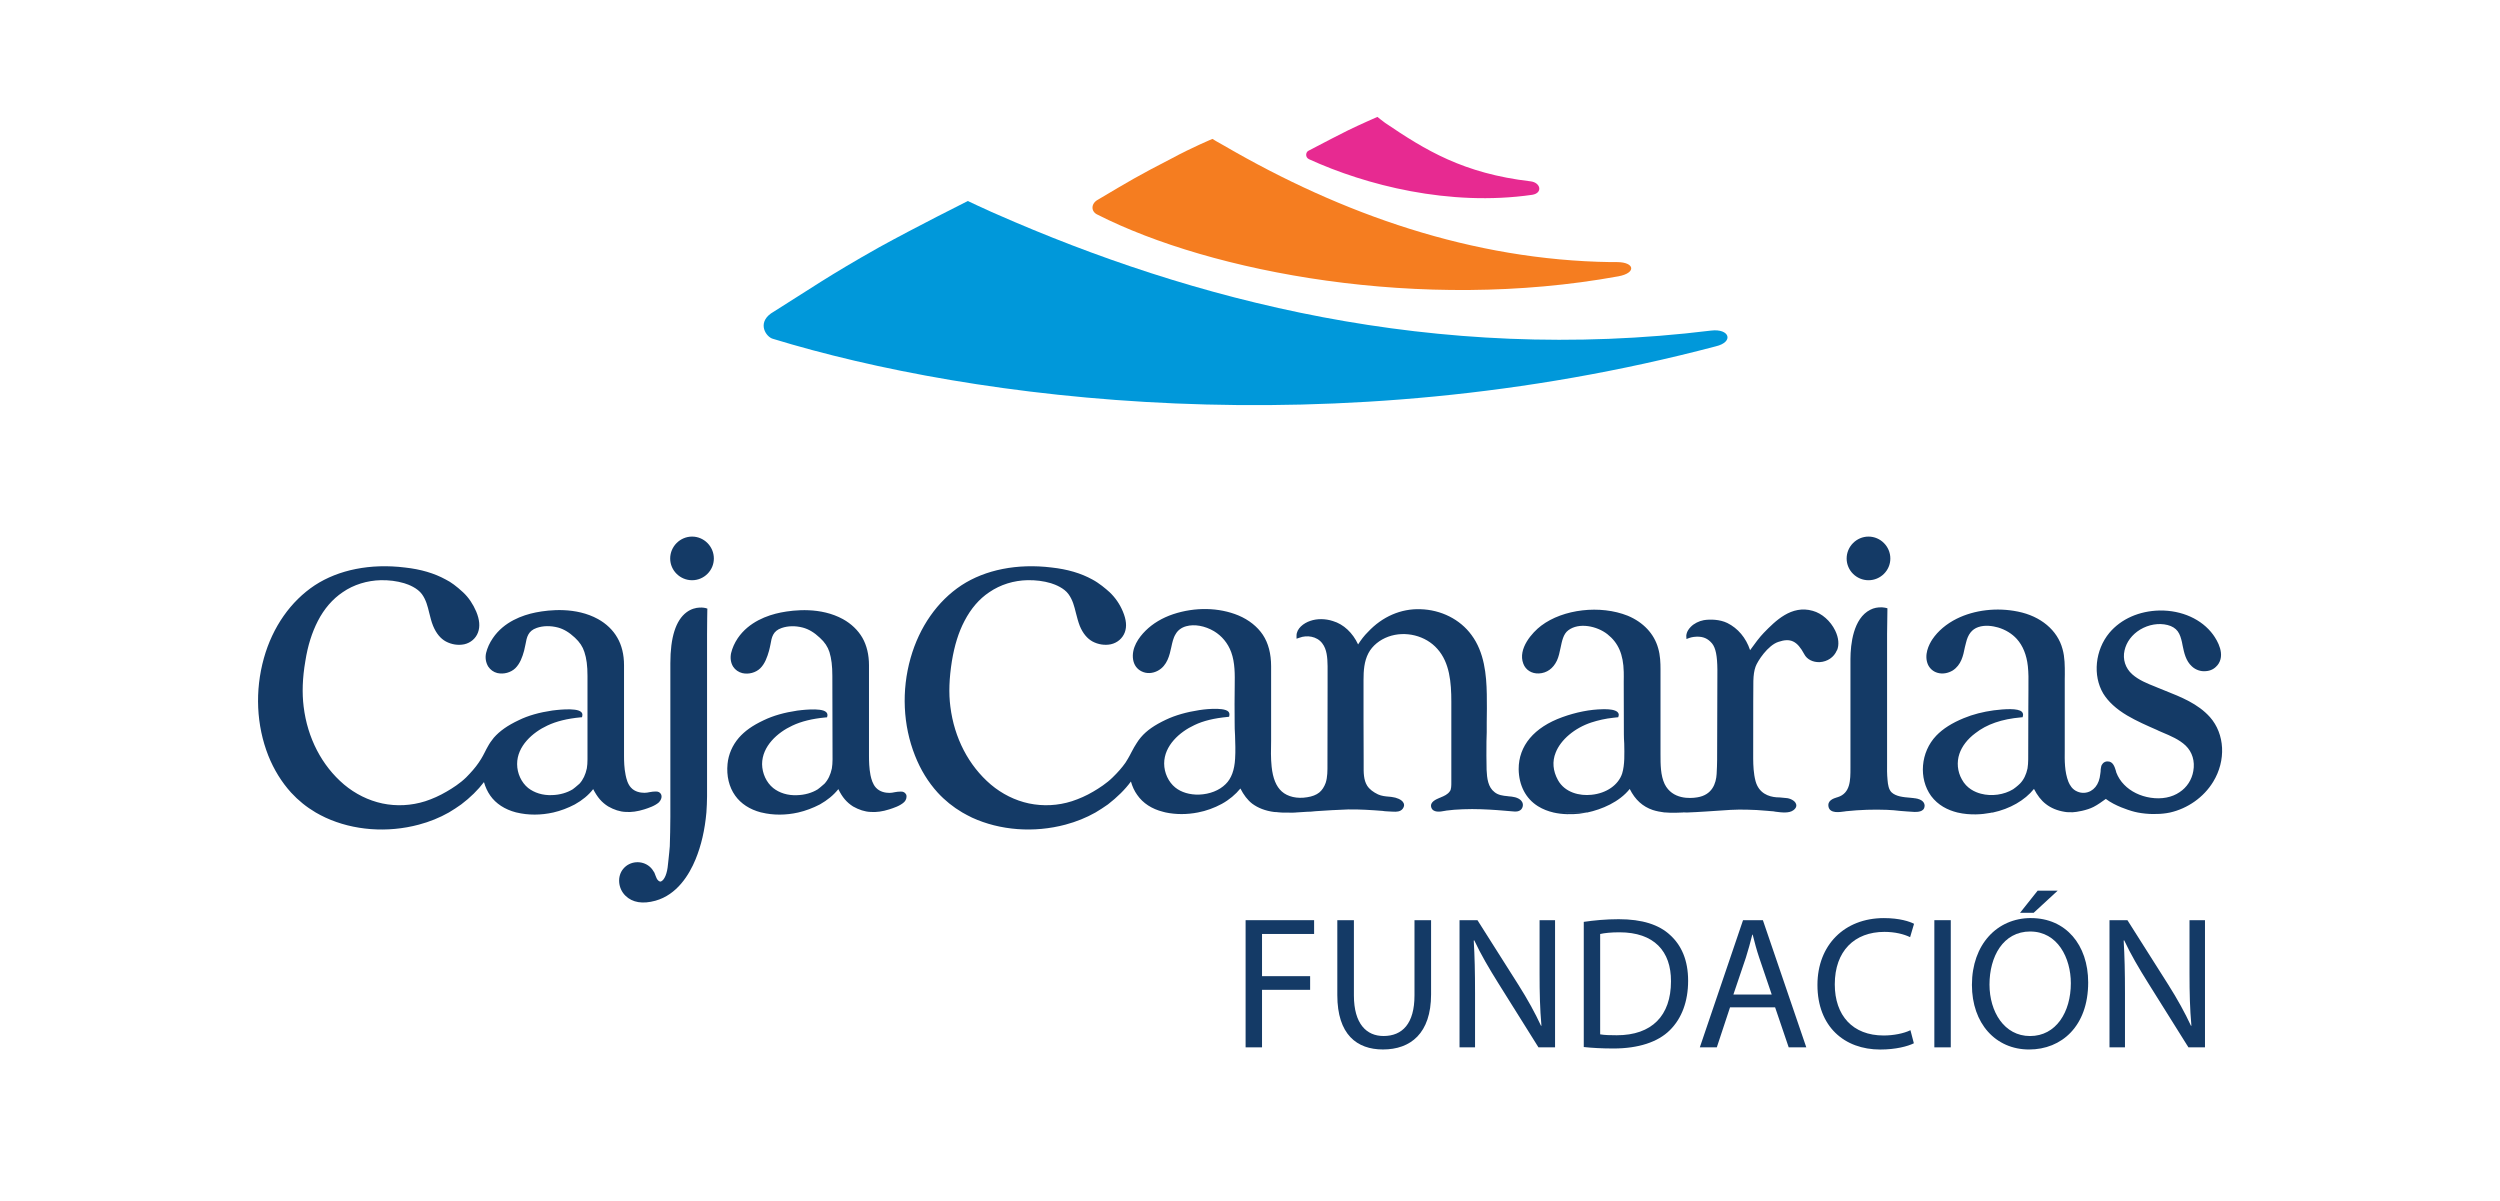 <?xml version="1.0" encoding="UTF-8"?><svg id="LOGOS_VARIABLES" xmlns="http://www.w3.org/2000/svg" xmlns:xlink="http://www.w3.org/1999/xlink" viewBox="0 0 76.708 36.85"><defs><style>.cls-1{clip-path:url(#clippath);}.cls-2{fill:none;}.cls-2,.cls-3,.cls-4,.cls-5,.cls-6{stroke-width:0px;}.cls-7{clip-path:url(#clippath-1);}.cls-3{fill:#f57d20;}.cls-4{fill:#143a66;}.cls-5{fill:#e72a91;}.cls-6{fill:#0098da;}</style><clipPath id="clippath"><rect class="cls-2" x="7.6" y="3.366" width="60.884" height="29.241"/></clipPath><clipPath id="clippath-1"><rect class="cls-2" x="7.6" y="3.366" width="60.884" height="29.241"/></clipPath></defs><g id="FUNDACION_CAJACANARIAS"><g class="cls-1"><polygon class="cls-4" points="38.219 32.136 38.723 32.136 38.723 30.371 40.199 30.371 40.199 29.952 38.723 29.952 38.723 28.657 40.321 28.657 40.321 28.234 38.219 28.234 38.219 32.136"/><g class="cls-7"><path class="cls-4" d="m41.033,28.234v2.299c0,1.211.601,1.668,1.401,1.668.845,0,1.476-.492,1.476-1.692v-2.275h-.509v2.309c0,.863-.37,1.245-.95,1.245-.521,0-.909-.371-.909-1.245v-2.309h-.509Z"/><path class="cls-4" d="m45.259,32.136v-1.668c0-.648-.011-1.116-.04-1.61l.017-.004c.196.423.458.867.729,1.301l1.24,1.981h.509v-3.902h-.475v1.632c0,.609.011,1.084.057,1.604l-.012.006c-.185-.399-.41-.809-.7-1.267l-1.251-1.975h-.55v3.902h.475Z"/><path class="cls-4" d="m48.595,32.126c.254.028.556.045.915.045.758,0,1.36-.196,1.726-.561.364-.36.561-.881.561-1.517,0-.63-.203-1.084-.55-1.401-.341-.319-.857-.488-1.581-.488-.399,0-.764.037-1.071.082v3.84Zm.503-3.468c.134-.03.33-.052.592-.052,1.065,0,1.586.583,1.581,1.504,0,1.053-.585,1.655-1.662,1.655-.196,0-.382-.004-.511-.028v-3.08Z"/><path class="cls-4" d="m54.466,30.908l.417,1.228h.54l-1.332-3.902h-.609l-1.326,3.902h.521l.406-1.228h1.384Zm-1.28-.393l.382-1.129c.076-.238.139-.475.198-.708h.012c.057.227.116.458.202.712l.382,1.125h-1.175Z"/><path class="cls-4" d="m58.618,31.61c-.202.099-.516.162-.822.162-.95,0-1.499-.613-1.499-1.569,0-1.025.607-1.61,1.523-1.61.324,0,.597.069.788.162l.121-.41c-.133-.069-.44-.175-.926-.175-1.211,0-2.038.829-2.038,2.051,0,1.28.828,1.982,1.927,1.982.475,0,.846-.099,1.031-.192l-.104-.399Z"/><rect class="cls-4" x="59.352" y="28.234" width=".504" height="3.902"/><path class="cls-4" d="m62.317,28.169c-1.041,0-1.812.812-1.812,2.051,0,1.181.724,1.982,1.755,1.982.996,0,1.812-.715,1.812-2.057,0-1.157-.689-1.975-1.755-1.975m-.023.412c.84,0,1.246.81,1.246,1.586,0,.885-.452,1.621-1.252,1.621-.793,0-1.244-.747-1.244-1.58,0-.857.417-1.628,1.251-1.628m.226-1.252l-.539.678h.418l.735-.678h-.614Z"/><path class="cls-4" d="m65.201,32.136v-1.668c0-.648-.011-1.116-.04-1.61l.017-.004c.196.423.458.867.73,1.301l1.24,1.981h.508v-3.902h-.475v1.632c0,.609.012,1.084.058,1.604l-.012.006c-.186-.399-.41-.809-.7-1.267l-1.251-1.975h-.55v3.902h.475Z"/><path class="cls-5" d="m42.263,3.586s.148.122.239.186c1.235.836,2.394,1.55,4.461,1.792.312.037.381.362.047.414-2.542.366-5.11-.3-6.841-1.091-.131-.058-.108-.226-.014-.265.55-.292.882-.457,1.2-.619.358-.176.908-.416.908-.416"/><path class="cls-3" d="m37.202,4.263s.227.139.355.205c3.625,2.109,7.623,3.514,11.869,3.574h.196c.544.004.589.337.032.437-6.058,1.103-12.486-.12-15.975-1.891-.212-.093-.212-.343.011-.462.98-.581,1.205-.72,2.264-1.266.614-.333,1.248-.598,1.248-.598"/><path class="cls-6" d="m29.695,6.168s.565.265.722.333c.053.021.103.045.156.068,5.954,2.624,13.431,4.619,21.931,3.574.57-.068.704.352.141.484-11.763,3.106-22.799,1.645-28.933-.232-.203-.056-.484-.468-.059-.776,1.242-.778,1.757-1.15,3.323-2.032,1.118-.617,2.719-1.419,2.719-1.419"/><path class="cls-4" d="m51.75,24.928h-.694c.23.021.465.012.694,0m-31.522-.323c.063-.066.089-.159.057-.23-.028-.062-.091-.093-.168-.089-.06,0-.121.008-.181.019-.055.012-.106.021-.161.021-.122,0-.297-.029-.414-.159-.103-.11-.142-.273-.165-.385-.045-.217-.049-.434-.049-.6v-2.771c0-.323-.069-.612-.206-.846-.133-.234-.339-.43-.594-.571-.675-.371-1.484-.286-1.904-.203-.416.083-.979.286-1.32.788-.103.151-.17.3-.208.455-.034.147-.008.296.065.418.068.101.163.17.278.199.198.045.414-.014.553-.147.145-.143.217-.343.27-.538.017-.066.03-.13.042-.191.04-.225.079-.418.347-.509.192-.066.415-.072.649-.012.178.048.347.149.521.312.147.137.239.275.291.439.066.197.095.426.095.73v2.568c0,.099-.006.189-.02.273-.041.193-.114.348-.225.47-.069.066-.208.172-.208.172-.176.108-.401.172-.63.178-.287.014-.549-.07-.739-.219-.206-.168-.337-.447-.337-.732-.002-.554.479-.975.93-1.184.275-.13.606-.211,1.01-.25l.051-.004.01-.052c.008-.042-.004-.077-.034-.106-.148-.155-.857-.05-.889-.048-.395.058-.741.155-1.027.296-.348.164-.586.333-.766.538-.073.089-.135.178-.189.279-.03.05-.055.102-.085.161-.085.17-.161.287-.191.327-.104.153-.233.298-.384.451-.184.18-.418.331-.599.435-.214.126-.433.223-.654.296-.432.137-.887.159-1.319.068-.427-.091-.83-.292-1.174-.58-.684-.581-1.123-1.43-1.24-2.39-.051-.414-.038-.875.052-1.397.075-.478.203-.878.384-1.231.195-.379.454-.675.761-.882.339-.236.757-.36,1.172-.37.25-.004.489.025.717.093.144.043.406.149.543.335.127.176.175.37.225.577.034.13.064.267.119.399.094.226.227.389.393.478.172.091.371.124.562.085.197-.044.357-.182.423-.366.065-.176.049-.387-.056-.639-.097-.227-.231-.43-.405-.592-.2-.184-.367-.31-.531-.391-.351-.193-.763-.314-1.251-.368-1.054-.13-2.035.068-2.764.544-.739.488-1.296,1.281-1.563,2.235-.28.999-.232,2.063.135,2.994.172.43.408.811.698,1.132.22.24.473.445.757.612.095.056.196.107.301.157.856.395,1.9.474,2.864.215.329-.087.634-.211.919-.372.131-.077.257-.161.38-.248.28-.211.516-.445.698-.685.044.153.106.29.193.414.172.246.446.426.789.515.008.002.015.002.019.004.357.087.747.085,1.125,0,.228-.052.455-.139.662-.248.23-.128.423-.286.563-.47.13.252.26.406.461.532.18.103.36.161.533.168.172.014.368-.013.576-.079.131-.043.329-.104.461-.227m.337.472v-4.728c0-.791.166-1.318.497-1.564.282-.211.581-.13.59-.128l.049.017-.002.05-.004.252-.004.482v4.974c-.002.168-.008.333-.02.495-.048.534-.157,1.014-.334,1.442-.195.474-.569,1.082-1.228,1.266-.391.108-.705.06-.922-.153-.231-.225-.261-.602-.061-.832.199-.234.563-.263.802-.062.062.052.107.116.147.186.015.033.026.064.038.099.012.029.019.052.031.075.024.054.086.116.134.097.109-.046.192-.25.214-.524l.018-.164c.012-.13.03-.263.038-.393.008-.176.017-.679.017-.886m1.335-7.942c0-.37-.301-.673-.668-.673-.369,0-.672.304-.672.673,0,.366.304.666.672.666.367,0,.668-.3.668-.666m5.898,7.24c-.028-.062-.091-.093-.164-.089-.066,0-.125.008-.185.019-.053.012-.106.021-.161.021-.122,0-.294-.029-.414-.159-.101-.11-.142-.263-.168-.385-.042-.217-.046-.434-.046-.6v-2.771c0-.323-.069-.612-.203-.846-.136-.234-.342-.43-.597-.571-.678-.371-1.482-.286-1.904-.203-.414.083-.979.286-1.322.788-.101.151-.166.3-.204.455-.032.147-.014.296.061.418.066.101.166.17.283.199.195.045.412-.014.549-.147.145-.143.214-.343.27-.538.019-.066.03-.13.044-.193.038-.223.074-.416.345-.507.193-.066.416-.072.648-.012.179.048.35.149.522.312.152.137.241.275.295.439.062.203.089.426.089.73l.006,2.568c0,.099-.008.189-.021.273-.041.193-.115.348-.228.47-.069.066-.206.172-.208.172-.174.108-.398.172-.632.178-.284.014-.546-.07-.732-.219-.208-.168-.337-.447-.341-.732,0-.554.477-.975.93-1.184.275-.13.606-.211,1.012-.25l.051-.004.012-.052c.004-.042-.006-.077-.038-.106-.148-.155-.859-.05-.887-.048-.394.058-.739.155-1.031.296-.349.164-.58.331-.762.538-.198.23-.319.509-.347.803-.036.364.047.71.234.971.174.246.447.426.791.515.008.002.013.002.021.004.355.087.743.085,1.12,0,.228-.052.457-.139.667-.248.227-.128.42-.284.567-.47.122.252.255.406.451.532.183.103.361.161.537.168.175.014.369-.013.575-.079.131-.043.331-.104.461-.227.063-.066.084-.159.057-.23m11.852.559c.036-.004.077-.006.113-.006h-.501c.033,0,.067.004.101.006.087.002.18.002.287,0m7.019-.366c.069.07.069.184.002.263-.07.075-.176.072-.228.066-.107-.008-.217-.017-.323-.027l-.198-.016c-.284-.019-.662-.041-1.04-.025-.185.006-.367.021-.514.041-.016.002-.035.01-.055.01-.123.025-.357.064-.406-.116-.042-.164.159-.242.255-.284l.024-.008.01-.006c.107-.043.22-.093.284-.19.045-.052.045-.184.045-.269v-2.477c0-.592-.051-1.2-.427-1.62-.36-.412-.984-.565-1.506-.377-.267.097-.49.279-.61.505-.132.25-.151.54-.151.821v1.271l.004,1.223v.122c-.002.225-.004.455.109.633.071.11.19.197.332.265.111.05.222.06.341.07.04.004.074.006.115.015.076.008.282.064.331.186.016.033.027.097-.03.17-.075.097-.202.093-.287.089-.087,0-.176-.012-.257-.014l-.077-.01c-.343-.027-.699-.05-1.05-.045-.334.01-.671.033-.999.054l-.148.014-.119.004c-.111.008-.222.014-.333.021l-.501-.002c-.013,0-.022-.002-.038-.002-.04-.006-.082-.01-.132-.01-.276-.035-.502-.126-.676-.255-.142-.11-.263-.269-.363-.466-.148.182-.343.347-.571.472-.229.124-.479.215-.731.263-.333.066-.678.066-.991,0-.028-.008-.055-.013-.081-.021-.343-.085-.616-.263-.792-.517-.087-.12-.151-.261-.193-.412-.18.248-.423.484-.705.703-.123.087-.252.17-.382.248-.284.161-.593.285-.92.372-.965.259-2.009.18-2.869-.215-.101-.05-.2-.101-.297-.157-.282-.166-.537-.371-.758-.612-.291-.321-.523-.698-.694-1.132-.369-.931-.418-1.995-.136-2.994.27-.954.824-1.748,1.564-2.235.729-.476,1.711-.673,2.763-.544.488.054.898.174,1.25.368.208.11.407.279.531.391.172.163.311.364.406.592.106.252.125.462.059.639-.069.184-.227.321-.428.366-.187.039-.391.006-.561-.085-.164-.089-.299-.252-.392-.478-.051-.132-.085-.269-.119-.399-.051-.207-.099-.4-.228-.577-.134-.186-.399-.292-.538-.335-.228-.068-.466-.097-.718-.093-.424.01-.828.133-1.175.37-.31.207-.563.503-.76.882-.184.35-.307.753-.386,1.231-.083.523-.101.983-.047,1.397.119.96.56,1.809,1.241,2.39.341.288.745.49,1.169.58.434.091.89.07,1.32-.068.224-.074.444-.17.656-.296.178-.104.412-.255.594-.435.157-.153.286-.298.393-.451.034-.054.106-.166.186-.327.056-.108.107-.197.151-.263.042-.068.085-.13.137-.19.178-.209.417-.373.765-.538.287-.137.636-.236,1.028-.296.027-.006.738-.11.891.048.026.031.038.066.03.11l-.008.046-.047.006c-.41.039-.744.118-1.017.25-.452.209-.929.629-.929,1.179,0,.288.134.569.339.735.186.151.45.228.735.219.322-.012.62-.128.814-.323.174-.17.27-.43.289-.78.015-.238.006-.476-.002-.716-.01-.128-.012-.267-.012-.404-.004-.366-.004-.747.002-1.13.004-.323.012-.691-.108-1.018-.102-.277-.288-.499-.528-.643-.279-.164-.6-.223-.855-.151-.143.039-.256.124-.321.24-.075.118-.104.265-.134.403-.052.238-.121.563-.41.72-.163.089-.347.097-.497.023-.147-.071-.236-.197-.264-.36-.059-.362.174-.683.38-.888.224-.223.516-.397.851-.509.672-.222,1.399-.209,2,.039.322.136.581.343.749.594.17.256.254.581.254.968v2.276c-.006.267-.012.542.016.803.038.358.138.606.313.762.18.161.469.228.775.176.157-.023.281-.072.373-.145.087-.071.152-.172.197-.296.059-.182.055-.377.055-.575v-.12l.004-2.243v-.643c-.004-.261-.021-.517-.163-.7-.166-.223-.478-.258-.697-.174l-.093.031v-.095c0-.215.214-.383.426-.453.202-.07.456-.07.688.006.331.097.612.364.775.718.089-.139.188-.271.303-.383.441-.472,1.012-.718,1.607-.698.634.017,1.218.311,1.568.789.397.532.46,1.221.471,1.821.006.288.002.586-.002.869v.294l-.008.284c-.002.284-.004.582.004.871.012.267.045.534.244.685.109.091.257.111.402.124l.027.004c.127.01.287.025.393.136m1.774.399c.077-.01.157-.023.242-.039h-1.035c.285.066.57.06.793.039m7.906-5.012c-.085.209-.289.346-.524.36-.208.008-.391-.083-.474-.242-.218-.408-.424-.507-.796-.379-.321.104-.639.588-.7.762-.042.118-.062.254-.067.436-.003.099-.005.861-.005,2.272v.12c.002.195.01.447.072.681.103.377.403.478.639.497l.101.004c.07.008.143.014.21.02.085.004.261.068.295.186.015.039.016.112-.083.186-.133.101-.365.07-.551.046-.045-.012-.09-.014-.127-.016l-.137-.012c-.206-.018-.422-.033-.626-.035-.324-.008-.651.014-.97.039-.179.01-.369.027-.557.035l-.212.01c-.03.002-.055.002-.081.004l-.697-.002c-.121-.016-.239-.037-.357-.075-.305-.103-.541-.311-.707-.646-.322.403-.855.627-1.307.724l-1.035-.002c-.161-.037-.325-.099-.474-.192-.378-.236-.585-.643-.592-1.136-.002-.718.471-1.285,1.343-1.598.418-.151.847-.236,1.237-.242.088,0,.256-.006.382.044.111.045.117.12.105.159l-.013.043-.044.004-.109.012c-.237.025-.464.077-.673.145-.509.168-.938.528-1.092.923-.111.273-.086.563.069.844.212.385.671.491,1.029.451.46-.045.826-.302.941-.652.083-.273.069-.602.064-.917-.007-.101-.011-.197-.011-.29l-.004-1.527v-.101c0-.093.004-.186,0-.283-.012-.54-.168-.894-.501-1.157-.321-.252-.874-.368-1.201-.12-.153.114-.193.329-.238.544-.028.133-.057.273-.111.387-.116.244-.312.381-.55.393-.221.012-.408-.105-.48-.298-.178-.461.278-.964.548-1.167.675-.511,1.814-.642,2.655-.306.477.199.811.552.934.997.065.221.072.451.072.646v2.616c0,.298,0,.639.127.906.236.476.781.445.999.408.462-.072.579-.43.596-.716.008-.159.015-.31.015-.436v-.039l.008-2.682v-.041c-.003-.43-.052-.671-.164-.809-.129-.151-.268-.213-.474-.207-.133.004-.224.039-.224.039l-.087.033-.005-.095c0-.012-.002-.137.136-.277.101-.105.254-.18.402-.207.196-.031.488-.025.72.087.325.161.573.453.7.834.127-.18.303-.414.418-.53.357-.366.85-.865,1.504-.677.281.077.545.31.689.606.107.221.127.439.055.609m1.637-2.82c0-.37-.303-.673-.67-.673s-.671.304-.671.673c0,.366.302.666.671.666s.67-.3.67-.666m1.052,7.6c.004-.091-.046-.211-.305-.246l-.01.068.008-.068c-.045-.004-.085-.01-.133-.014-.21-.017-.442-.037-.579-.17-.083-.087-.107-.226-.119-.375-.017-.174-.017-.352-.014-.525v-3.956l.01-.732v-.056l-.049-.012s-.064-.014-.111-.016c-.133-.006-.257.017-.365.074-.524.263-.607,1.059-.609,1.51v3.34c0,.381,0,.776-.39.9l-.017.004c-.11.035-.312.095-.264.3.051.199.331.157.482.136.022-.006.044-.008.051-.008.438-.046.854-.058,1.252-.043.137.004.28.018.41.033.145.01.287.025.436.031.075,0,.303.01.314-.176m1.968.213c.038-.004.081-.012.123-.019h-1.082c.399.095.792.052.959.019m7.011-4.532c-.085.107-.21.168-.355.176-.152.015-.309-.041-.422-.147-.186-.168-.238-.416-.284-.639-.008-.039-.017-.075-.021-.108-.026-.108-.059-.236-.131-.331-.066-.089-.172-.157-.31-.191-.273-.068-.579-.016-.842.141-.25.153-.421.381-.478.639-.063.269.024.546.238.734.196.174.454.279.702.377l.074.031.225.091c.495.197,1.013.401,1.382.813.458.519.499,1.331.099,1.984-.287.474-.781.821-1.326.944-.034.008-.072.012-.105.019-.263.041-.586.037-.88-.019-.067-.013-.131-.029-.194-.048-.082-.025-.507-.153-.789-.37-.119.085-.242.176-.378.246-.204.105-.522.159-.636.163-.088.002-.189,0-.246-.012-.232-.037-.425-.118-.58-.24-.145-.11-.266-.271-.365-.464-.281.35-.735.612-1.267.726l-1.082-.002c-.299-.074-.594-.222-.807-.507-.39-.538-.324-1.347.157-1.85.206-.215.486-.391.845-.538.285-.118.594-.195.919-.24.331-.041.751-.072.866.048.026.031.042.07.032.112l-.012.052-.048.004c-.592.052-1.054.211-1.405.488-.242.18-.408.401-.486.629-.087.257-.061.544.074.784.147.277.401.393.585.441.331.089.713.033.99-.137.007-.002.143-.104.213-.176.115-.12.188-.275.228-.462.013-.087.021-.182.021-.279l.004-1.604.003-.501v-.136c.004-.201.004-.416-.018-.619-.038-.346-.154-.629-.339-.834-.146-.161-.346-.284-.575-.352-.161-.045-.394-.085-.607-.012-.195.066-.318.224-.377.482-.011.039-.02.087-.033.13-.053.271-.114.55-.375.72-.146.087-.318.116-.469.07-.129-.037-.229-.126-.287-.244-.135-.302.026-.621.132-.782.172-.255.43-.474.748-.633.548-.271,1.231-.35,1.875-.219.703.141,1.218.573,1.371,1.15.072.254.07.52.07.78l-.002.141v2.168c-.004.333-.008.675.113.985.042.099.116.234.271.298.135.06.284.052.412-.017.111-.062.195-.163.246-.302.024-.068.04-.139.049-.224.004-.023.004-.045.009-.066,0-.052.005-.103.017-.151.006-.039.028-.077.055-.106.036-.039.095-.062.147-.058.162,0,.212.166.248.282.006.021.012.043.016.06.054.139.134.265.24.372.202.209.493.352.813.4.337.052.654-.01.887-.17.226-.147.378-.385.422-.65.054-.302-.031-.582-.235-.78-.196-.186-.461-.298-.718-.406l-.104-.045-.055-.027c-.306-.134-.625-.273-.917-.445-.339-.201-.58-.424-.735-.675-.328-.554-.248-1.333.187-1.86.361-.43.921-.675,1.547-.687.678-.008,1.289.267,1.637.741.127.176.4.621.127.948"/></g></g></g></svg>